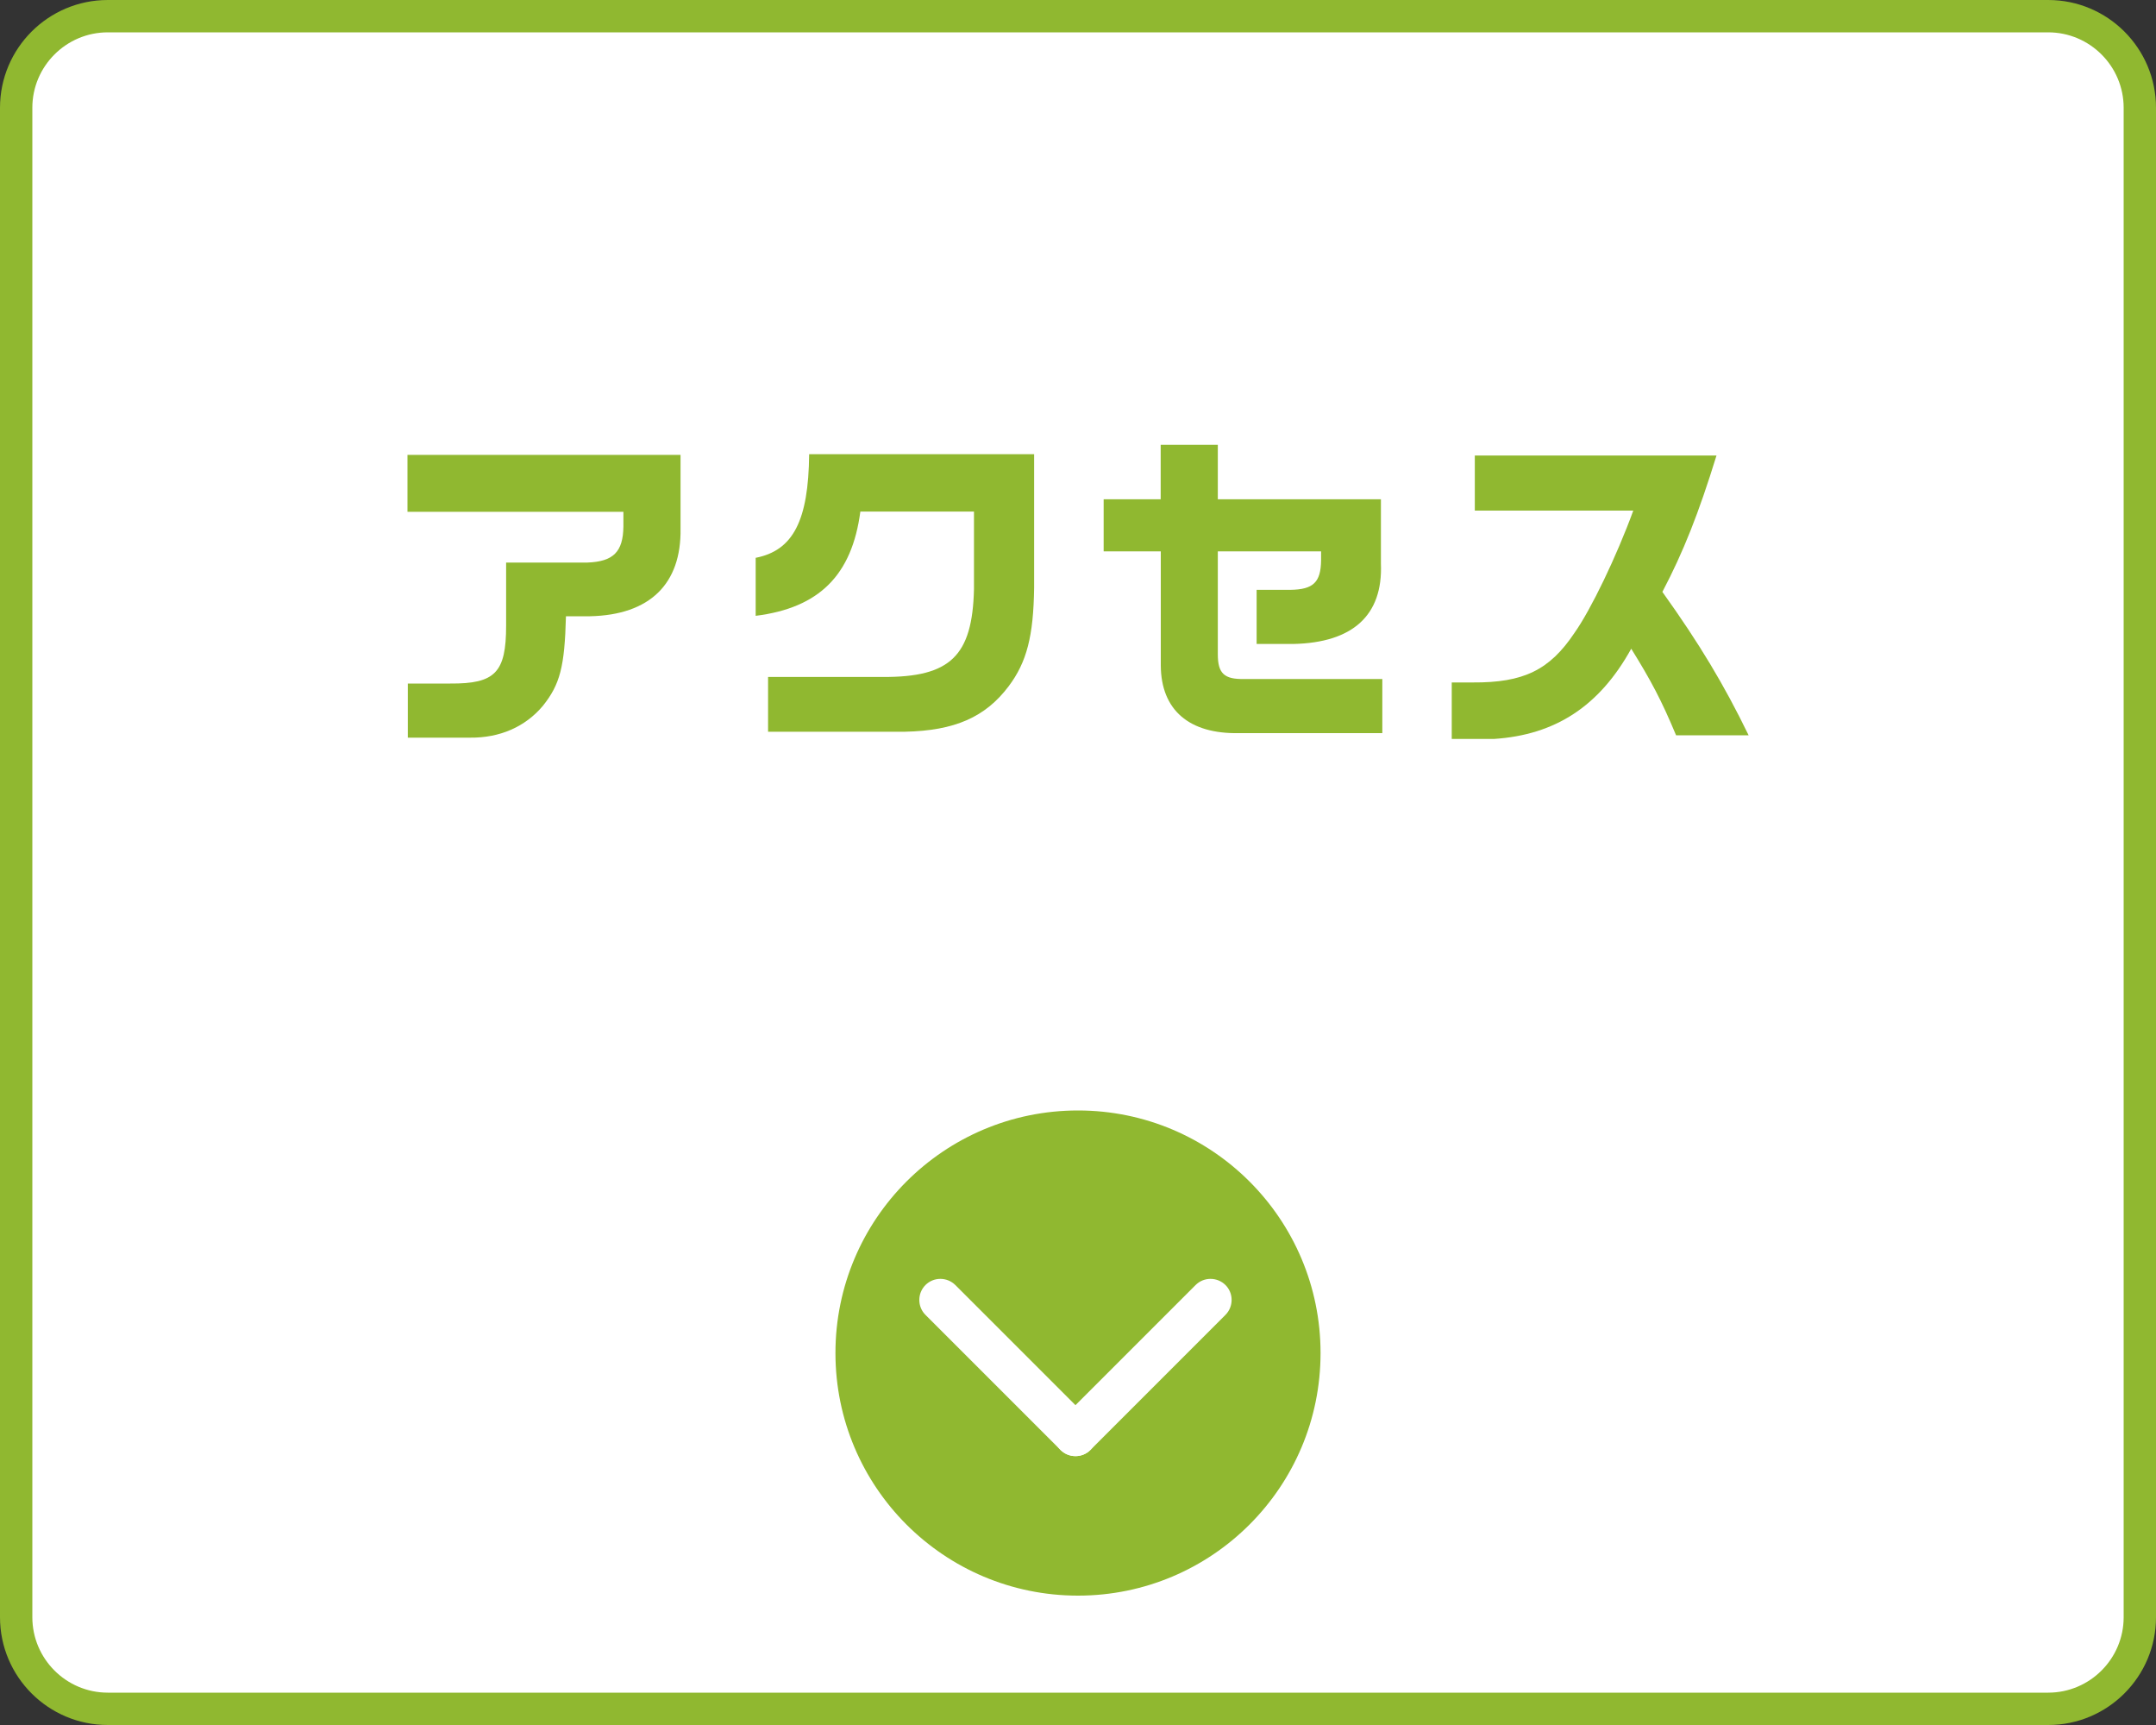 <?xml version="1.0" encoding="UTF-8"?><svg id="_レイヤー_2" xmlns="http://www.w3.org/2000/svg" width="200" height="160" viewBox="0 0 200 160"><rect x="0" y="0" width="200" height="160" fill="#333333" stroke="none"/><defs><style>.cls-1{fill:#fff;}.cls-2{fill:#90b830;}</style></defs><g id="_レイヤー_1-2"><rect class="cls-1" x="1.5" y="1.5" width="197" height="157" rx="8.5" ry="8.5"/><path class="cls-2" d="M190,3c3.86,0,7,3.14,7,7v140c0,3.86-3.14,7-7,7H10c-3.86,0-7-3.14-7-7V10c0-3.86,3.14-7,7-7h180M190,0H10C4.48,0,0,4.48,0,10v140c0,5.52,4.48,10,10,10h180c5.52,0,10-4.48,10-10V10c0-5.52-4.48-10-10-10h0Z"/><path class="cls-2" d="M37.8,42.19h25.33v6.82c.09,5.15-2.85,8.03-8.4,8.15h-2.23c-.12,4.71-.56,6.33-2.14,8.31-1.64,1.95-4,2.98-6.76,2.95h-5.77v-5.02h3.94c4.16.03,5.18-1.02,5.18-5.36v-5.86h7.53c2.42-.09,3.32-.99,3.35-3.35v-1.36h-20.03v-5.27Z"/><path class="cls-2" d="M70.1,51.74c3.47-.68,4.9-3.44,4.96-9.61h20.87v12.37c-.06,4.5-.68,6.91-2.36,9.15-2.17,2.88-5.02,4.12-9.61,4.22h-12.71v-5.08h10.67c6.23.03,8.28-1.95,8.43-8.12v-7.22h-10.54c-.78,5.89-3.81,8.93-9.71,9.67v-5.36Z"/><path class="cls-2" d="M102.37,46.31h5.3v-5.05h5.3v5.05h15.13v5.98c.19,4.77-2.6,7.32-8.12,7.44h-3.41v-5.02h3.13c2.14-.03,2.82-.71,2.85-2.73v-.84h-9.58v9.55c0,1.77.59,2.33,2.45,2.29h12.81v5.02h-13.3c-4.62.09-7.22-2.14-7.25-6.26v-10.6h-5.3v-4.84Z"/><path class="cls-2" d="M136.81,47.37v-5.12h22.42c-1.67,5.4-3.07,8.93-5.02,12.65,3.44,4.81,5.71,8.59,8,13.3h-6.73c-1.36-3.26-2.33-5.08-4.16-8.03-2.95,5.33-7.04,8-12.74,8.37h-3.91v-5.24h1.95c4.71.03,7.13-1.15,9.43-4.59,1.52-2.14,3.91-7.1,5.46-11.35h-14.7Z"/><circle class="cls-2" cx="100" cy="125.5" r="22.5"/><path class="cls-1" d="M97.81,133.1c0-.5.19-1,.57-1.38l12.53-12.53c.76-.76,2-.76,2.77,0,.76.76.76,2,0,2.77l-12.53,12.53c-.76.76-2,.76-2.77,0-.38-.38-.57-.88-.57-1.38Z"/><path class="cls-1" d="M85.28,120.57c0-.5.19-1,.57-1.38.76-.76,2-.76,2.77,0l12.53,12.53c.76.76.76,2,0,2.77-.76.76-2,.76-2.77,0l-12.53-12.53c-.38-.38-.57-.88-.57-1.38Z"/></g></svg>